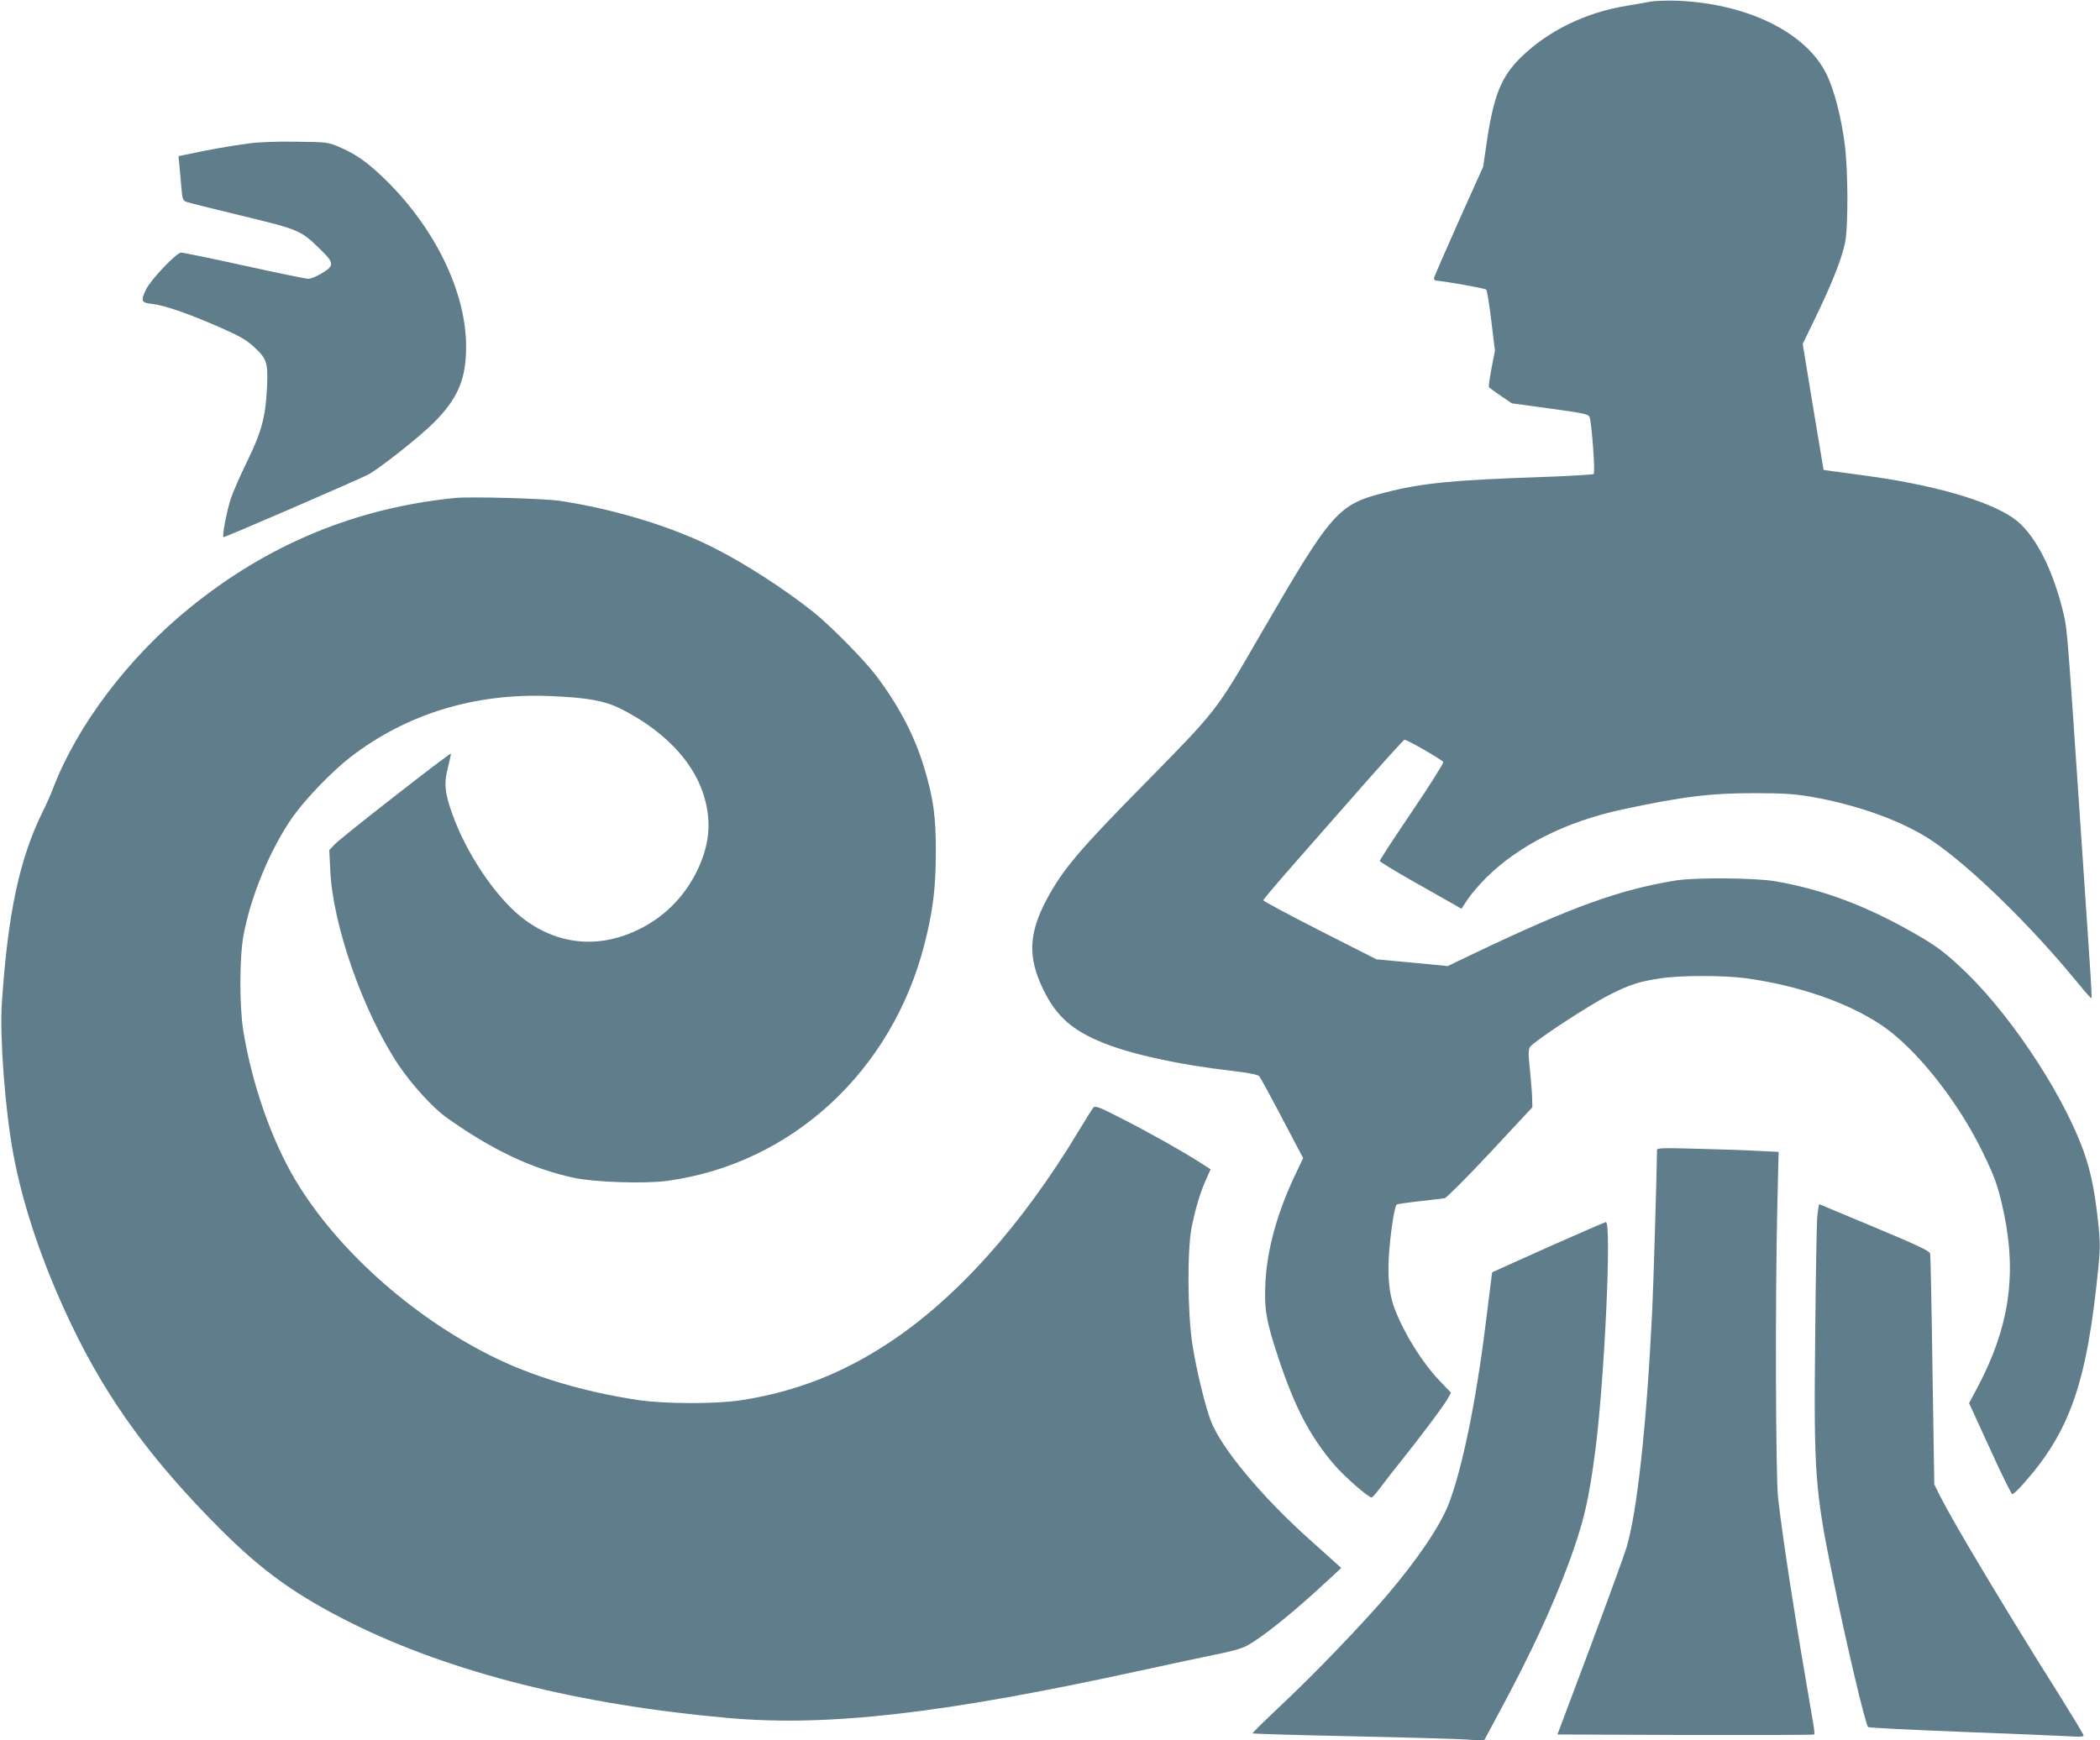 <?xml version="1.0" standalone="no"?>
<!DOCTYPE svg PUBLIC "-//W3C//DTD SVG 20010904//EN"
 "http://www.w3.org/TR/2001/REC-SVG-20010904/DTD/svg10.dtd">
<svg version="1.0" xmlns="http://www.w3.org/2000/svg"
 width="1280pt" height="1061pt" viewBox="0 0 1280 1061"
 preserveAspectRatio="xMidYMid meet">
<g transform="translate(0,1061) scale(0.1,-0.1)"
fill="#607d8b" stroke="none">
<path d="M10060 10600 c-25 -5 -89 -16 -143 -25 -255 -41 -486 -155 -653 -321
-116 -116 -162 -233 -204 -525 l-20 -136 -150 -334 c-82 -184 -150 -340 -150
-346 0 -7 6 -13 13 -14 46 -2 299 -47 306 -55 5 -5 19 -91 31 -191 l22 -181
-21 -108 c-11 -59 -18 -110 -16 -114 3 -4 35 -28 72 -53 l68 -46 233 -32 c212
-29 235 -34 241 -53 13 -35 35 -336 25 -346 -5 -4 -155 -13 -334 -19 -522 -18
-709 -36 -930 -92 -296 -74 -329 -112 -765 -864 -277 -479 -263 -460 -729
-934 -379 -385 -479 -504 -574 -681 -113 -210 -119 -357 -22 -555 79 -162 176
-248 366 -324 175 -70 462 -133 777 -169 103 -12 163 -24 172 -33 7 -8 70
-123 140 -257 l128 -243 -51 -107 c-108 -229 -169 -452 -179 -652 -8 -166 5
-236 82 -468 98 -294 191 -471 338 -643 60 -70 207 -199 227 -199 5 0 28 26
52 58 23 31 78 102 122 157 113 140 270 349 291 389 l19 35 -70 73 c-107 113
-215 287 -274 440 -35 93 -45 211 -31 366 11 129 32 257 44 268 3 3 65 12 138
20 74 8 144 17 155 19 12 3 137 128 278 279 l256 275 -1 48 c0 26 -6 104 -13
173 -11 104 -11 129 0 147 20 32 352 250 479 315 127 65 184 83 315 103 121
19 383 19 520 1 320 -44 620 -147 828 -286 206 -138 459 -454 612 -765 81
-165 100 -219 135 -385 79 -380 29 -701 -165 -1065 l-48 -90 127 -277 c69
-153 131 -278 137 -278 6 0 38 30 71 68 283 320 385 618 454 1324 10 101 10
151 0 245 -20 190 -41 301 -77 413 -109 339 -433 841 -725 1126 -121 117 -180
163 -304 234 -302 175 -570 276 -864 327 -121 21 -487 24 -606 5 -344 -56
-637 -162 -1226 -443 l-165 -79 -217 21 -217 20 -345 175 c-190 97 -345 180
-345 185 0 5 82 102 183 217 100 114 292 332 426 485 134 152 247 277 252 277
17 0 231 -124 236 -136 3 -7 -83 -143 -191 -303 -108 -159 -196 -294 -196
-300 0 -5 93 -62 208 -127 114 -64 226 -128 249 -141 l41 -24 38 58 c21 32 73
92 114 133 200 197 484 340 825 414 373 80 544 101 815 100 175 0 239 -5 341
-22 288 -51 557 -149 734 -267 235 -158 607 -521 893 -872 42 -51 77 -91 80
-89 2 3 -1 76 -7 163 -6 87 -29 428 -51 758 -87 1289 -89 1325 -111 1419 -67
283 -180 499 -310 589 -155 106 -488 202 -899 257 -85 12 -177 24 -205 28
l-50 7 -64 384 -63 384 85 176 c94 195 152 341 173 441 20 93 19 443 -2 602
-21 162 -63 325 -108 420 -124 261 -491 440 -926 454 -58 1 -125 -1 -150 -6z"/>
<path d="M1514 9735 c-111 -15 -239 -37 -353 -62 l-73 -15 6 -62 c3 -33 8 -94
12 -134 5 -62 9 -75 28 -82 11 -5 164 -43 338 -85 355 -86 360 -88 481 -206
85 -82 86 -100 7 -146 -30 -18 -66 -33 -80 -33 -14 0 -189 36 -389 80 -200 44
-374 80 -387 80 -28 0 -185 -165 -214 -225 -34 -70 -29 -81 38 -88 73 -8 224
-60 415 -144 122 -54 160 -76 207 -120 77 -71 85 -95 77 -253 -9 -177 -34
-266 -123 -448 -41 -84 -85 -185 -98 -225 -24 -74 -53 -224 -44 -232 4 -4 806
343 881 381 67 35 316 231 402 318 146 147 196 264 196 461 1 341 -198 742
-515 1042 -100 94 -167 139 -268 181 -59 25 -74 26 -253 28 -117 2 -229 -2
-291 -11z"/>
<path d="M2775 7574 c-607 -60 -1146 -284 -1625 -675 -370 -302 -679 -711
-826 -1094 -12 -33 -40 -96 -62 -140 -144 -292 -214 -621 -251 -1175 -13 -206
20 -648 70 -915 60 -325 182 -681 355 -1043 219 -458 491 -830 914 -1252 253
-252 457 -398 791 -565 610 -303 1392 -500 2304 -580 606 -53 1307 28 2490
286 176 39 387 83 468 100 98 19 165 38 197 55 98 53 292 210 505 409 l70 65
-36 33 c-19 17 -90 81 -157 141 -289 258 -540 559 -602 724 -35 92 -88 311
-112 465 -30 193 -32 575 -5 712 24 119 53 216 88 293 l28 63 -72 46 c-108 69
-315 185 -481 269 -122 63 -151 74 -161 62 -6 -7 -47 -71 -90 -143 -348 -578
-747 -1023 -1162 -1295 -281 -185 -567 -296 -895 -347 -153 -24 -468 -23 -628
1 -334 50 -650 145 -900 271 -488 245 -940 652 -1190 1071 -146 246 -264 584
-317 909 -24 152 -24 442 1 580 43 240 167 537 303 728 78 109 238 275 348
360 341 264 761 393 1220 373 225 -9 329 -28 428 -77 254 -128 431 -308 500
-508 57 -166 46 -319 -37 -486 -80 -161 -207 -285 -368 -359 -242 -113 -493
-83 -701 83 -160 128 -335 389 -420 628 -46 128 -52 186 -27 282 11 46 20 85
18 86 -6 6 -672 -514 -707 -552 l-34 -36 6 -121 c14 -335 201 -867 416 -1189
80 -119 210 -262 292 -320 278 -198 519 -312 776 -368 126 -27 432 -37 567
-19 759 102 1373 667 1571 1444 52 204 69 343 69 561 1 217 -15 329 -71 515
-59 195 -153 376 -296 565 -72 94 -271 296 -376 381 -181 144 -422 300 -618
398 -250 126 -602 233 -928 282 -95 15 -545 27 -640 18z"/>
<path d="M10100 3599 c-2 -154 -22 -838 -30 -994 -34 -688 -91 -1212 -156
-1430 -13 -44 -113 -318 -222 -610 l-199 -530 780 -3 c429 -1 782 0 785 3 3 2
0 33 -6 67 -112 648 -180 1085 -214 1373 -15 129 -18 1219 -5 1771 l8 341
-123 6 c-68 4 -234 10 -370 13 -210 6 -248 5 -248 -7z"/>
<path d="M11076 3183 c-3 -48 -9 -374 -12 -723 -9 -836 -1 -938 108 -1470 81
-398 198 -895 215 -910 4 -4 262 -17 573 -29 311 -12 604 -24 653 -27 60 -4
87 -3 87 5 0 6 -66 115 -146 243 -332 527 -644 1049 -729 1217 l-35 71 -11
692 c-5 381 -12 702 -14 714 -4 17 -66 47 -336 160 -183 76 -335 140 -339 142
-4 2 -10 -37 -14 -85z"/>
<path d="M9435 3006 l-340 -153 -7 -54 c-4 -30 -19 -148 -33 -264 -59 -475
-142 -878 -225 -1095 -53 -135 -190 -338 -375 -555 -149 -175 -447 -485 -635
-661 -104 -98 -188 -180 -185 -182 2 -3 276 -11 607 -18 332 -7 648 -16 703
-20 l100 -7 107 199 c183 342 307 609 406 874 93 249 127 393 167 705 56 444
99 1387 63 1384 -7 -1 -166 -70 -353 -153z"/>
</g>
</svg>
